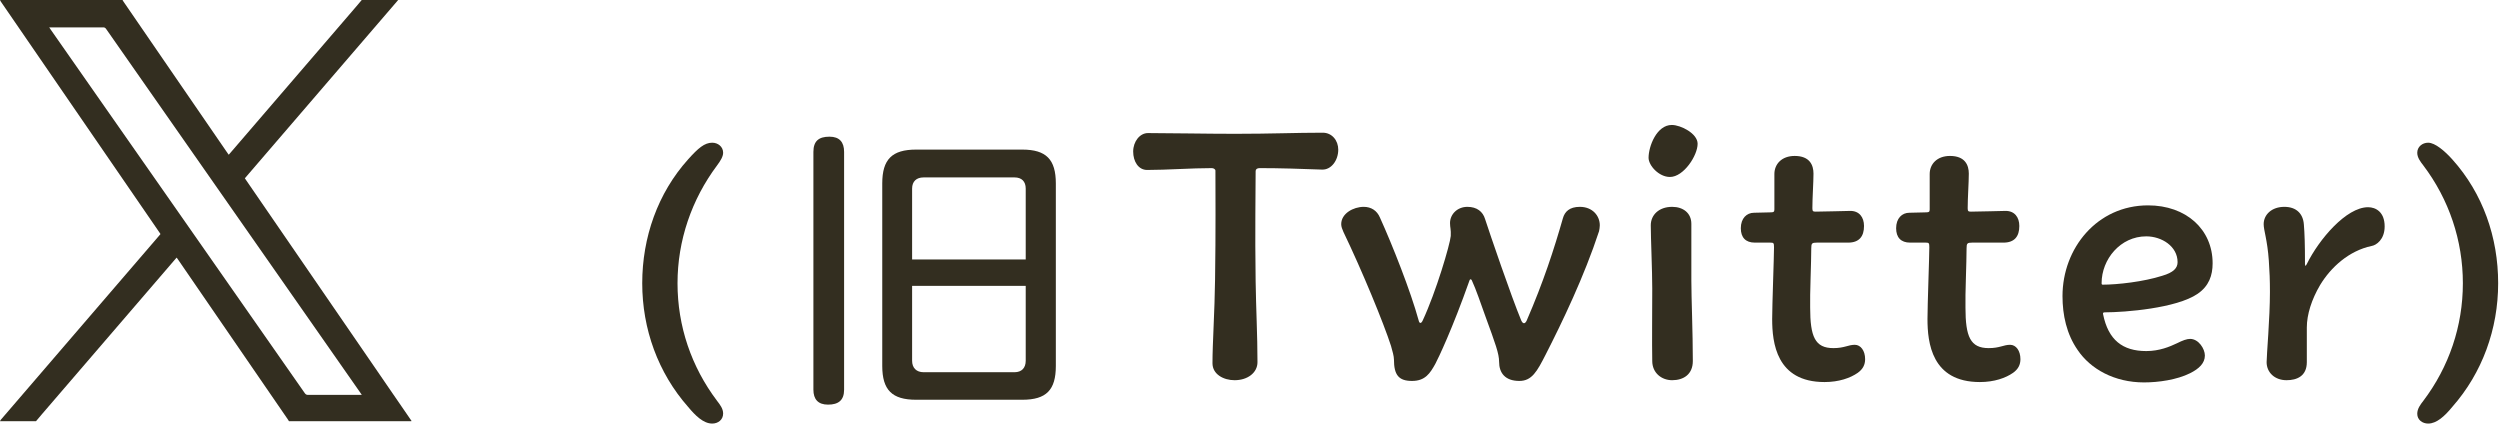 <svg width="122" height="21" viewBox="0 0 122 21" fill="none" xmlns="http://www.w3.org/2000/svg">
<path d="M31.341 13.824C31.341 11.584 32.097 9.428 33.581 7.776C34.071 7.23 34.379 6.964 34.757 6.964C35.037 6.964 35.289 7.16 35.289 7.454C35.289 7.636 35.163 7.846 34.995 8.07C33.749 9.736 33.063 11.738 33.063 13.824C33.063 15.91 33.735 17.898 34.995 19.564C35.135 19.746 35.289 19.942 35.289 20.18C35.289 20.488 35.037 20.67 34.757 20.67C34.323 20.67 33.931 20.278 33.581 19.858C32.111 18.192 31.341 16.05 31.341 13.824Z" fill="#332E20"/>
<path d="M41.192 7.412V19.018C41.192 19.536 40.912 19.746 40.408 19.746C39.918 19.746 39.694 19.48 39.694 19.018V7.412C39.694 6.88 39.96 6.67 40.478 6.67C40.968 6.67 41.192 6.936 41.192 7.412ZM51.525 8.952V17.856C51.525 19.032 51.063 19.508 49.887 19.508H44.706C43.531 19.508 43.054 19.032 43.054 17.856V8.952C43.054 7.776 43.531 7.3 44.706 7.3H49.887C51.049 7.3 51.525 7.776 51.525 8.952ZM44.511 12.662H50.055V9.204C50.055 8.854 49.859 8.658 49.509 8.658H45.071C44.721 8.658 44.511 8.854 44.511 9.204V12.662ZM44.511 13.95V17.604C44.511 17.954 44.721 18.164 45.071 18.164H49.509C49.859 18.164 50.055 17.954 50.055 17.604V13.95H44.511Z" fill="#332E20"/>
<path d="M61.365 17.672C61.365 18.194 60.879 18.554 60.249 18.554C59.709 18.554 59.169 18.266 59.169 17.726C59.169 16.754 59.277 15.188 59.295 13.64C59.331 11.282 59.313 9.284 59.313 8.33C59.313 8.258 59.223 8.204 59.133 8.204C58.143 8.204 56.937 8.294 55.983 8.294C55.551 8.294 55.299 7.88 55.299 7.394C55.299 6.908 55.623 6.494 56.019 6.494C57.099 6.494 58.845 6.53 60.285 6.53C62.031 6.53 63.237 6.476 64.551 6.476C65.001 6.476 65.307 6.854 65.307 7.304C65.307 7.826 64.965 8.294 64.515 8.276C63.525 8.24 62.463 8.204 61.473 8.204C61.347 8.204 61.275 8.258 61.275 8.348C61.275 9.392 61.239 11.246 61.275 13.73C61.293 15.044 61.365 16.358 61.365 17.672Z" fill="#332E20"/>
<path d="M70.041 17.762C69.789 18.212 69.555 18.59 68.907 18.59C68.259 18.59 68.025 18.302 68.025 17.546C68.025 17.384 67.953 17.132 67.881 16.88C67.521 15.764 66.477 13.226 65.559 11.318C65.505 11.192 65.451 11.066 65.451 10.94C65.451 10.418 66.045 10.094 66.549 10.094C66.909 10.094 67.197 10.274 67.341 10.616C67.953 11.966 68.835 14.198 69.231 15.638C69.267 15.8 69.357 15.8 69.429 15.638C70.077 14.252 70.761 11.93 70.797 11.516C70.815 11.21 70.761 11.102 70.761 10.886C70.761 10.454 71.121 10.094 71.607 10.094C72.075 10.094 72.363 10.328 72.471 10.688C72.687 11.354 73.749 14.468 74.236 15.638C74.326 15.836 74.433 15.8 74.505 15.638C75.316 13.766 75.838 12.164 76.269 10.652C76.359 10.328 76.594 10.094 77.097 10.094C77.71 10.094 78.07 10.526 78.07 10.994C78.07 11.084 78.052 11.192 78.034 11.282C77.314 13.478 76.234 15.728 75.424 17.312C75.01 18.122 74.757 18.59 74.145 18.59C73.444 18.59 73.156 18.194 73.156 17.654C73.156 17.258 72.975 16.772 72.489 15.44C72.255 14.792 72.039 14.144 71.823 13.676C71.787 13.604 71.733 13.622 71.715 13.676C70.869 16.07 70.185 17.492 70.041 17.762Z" fill="#332E20"/>
<path d="M82.844 7.016C82.844 7.592 82.16 8.636 81.494 8.636C80.954 8.636 80.45 8.078 80.45 7.7C80.45 7.142 80.846 6.098 81.584 6.098C82.016 6.098 82.844 6.512 82.844 7.016ZM82.61 17.618C82.61 18.266 82.16 18.554 81.602 18.554C81.08 18.554 80.63 18.194 80.63 17.618C80.612 16.646 80.63 15.278 80.63 14.09C80.63 13.19 80.558 11.624 80.558 10.994C80.558 10.49 80.954 10.094 81.602 10.094C82.142 10.094 82.538 10.4 82.538 10.922V13.694C82.538 14.54 82.61 16.214 82.61 17.618Z" fill="#332E20"/>
<path d="M90.658 18.194C90.298 18.446 89.74 18.644 89.038 18.644C86.68 18.644 86.482 16.718 86.482 15.566C86.482 14.9 86.572 12.506 86.572 12.074C86.572 11.858 86.554 11.84 86.392 11.84H85.636C85.186 11.84 84.952 11.588 84.952 11.138C84.952 10.652 85.24 10.382 85.6 10.382L86.356 10.364C86.554 10.364 86.59 10.346 86.59 10.22V8.492C86.59 8.006 86.95 7.61 87.58 7.61C88.318 7.61 88.498 8.06 88.498 8.474C88.498 8.906 88.444 9.644 88.444 10.166C88.444 10.31 88.48 10.328 88.606 10.328C88.912 10.328 90.226 10.292 90.298 10.292C90.73 10.292 90.964 10.598 90.964 11.03C90.964 11.534 90.73 11.84 90.19 11.84H88.66C88.426 11.84 88.39 11.876 88.39 12.11C88.39 12.83 88.318 14.378 88.336 15.008C88.336 16.43 88.57 16.988 89.47 16.988C90.01 16.988 90.19 16.826 90.514 16.826C90.802 16.826 91.018 17.114 91.018 17.528C91.018 17.798 90.91 18.014 90.658 18.194Z" fill="#332E20"/>
<path d="M98.237 18.194C97.877 18.446 97.32 18.644 96.618 18.644C94.26 18.644 94.061 16.718 94.061 15.566C94.061 14.9 94.151 12.506 94.151 12.074C94.151 11.858 94.133 11.84 93.972 11.84H93.215C92.765 11.84 92.531 11.588 92.531 11.138C92.531 10.652 92.819 10.382 93.179 10.382L93.935 10.364C94.133 10.364 94.169 10.346 94.169 10.22V8.492C94.169 8.006 94.529 7.61 95.159 7.61C95.897 7.61 96.078 8.06 96.078 8.474C96.078 8.906 96.023 9.644 96.023 10.166C96.023 10.31 96.059 10.328 96.186 10.328C96.492 10.328 97.805 10.292 97.877 10.292C98.309 10.292 98.543 10.598 98.543 11.03C98.543 11.534 98.309 11.84 97.769 11.84H96.24C96.005 11.84 95.969 11.876 95.969 12.11C95.969 12.83 95.897 14.378 95.915 15.008C95.915 16.43 96.15 16.988 97.049 16.988C97.59 16.988 97.769 16.826 98.094 16.826C98.382 16.826 98.597 17.114 98.597 17.528C98.597 17.798 98.49 18.014 98.237 18.194Z" fill="#332E20"/>
<path d="M106.878 18.212C106.23 18.536 105.33 18.662 104.628 18.662C103.188 18.662 102.018 18.014 101.388 17.078C100.848 16.304 100.65 15.368 100.65 14.45C100.65 12.11 102.342 10.022 104.826 10.022C106.68 10.022 107.976 11.192 107.976 12.848C107.976 13.442 107.796 13.964 107.238 14.342C106.212 15.044 103.692 15.242 102.72 15.242C102.648 15.242 102.612 15.26 102.63 15.332C102.882 16.592 103.584 17.132 104.736 17.132C105.384 17.132 105.888 16.916 106.23 16.754C106.518 16.61 106.716 16.538 106.878 16.538C107.292 16.538 107.598 17.024 107.598 17.348C107.598 17.726 107.31 17.996 106.878 18.212ZM102.558 13.82C102.558 13.874 102.576 13.892 102.612 13.892C103.332 13.892 104.61 13.748 105.51 13.46C106.068 13.298 106.266 13.082 106.266 12.794C106.266 12.02 105.492 11.534 104.736 11.534C103.476 11.534 102.558 12.65 102.558 13.82Z" fill="#332E20"/>
<path d="M112.573 17.672C112.573 18.356 112.087 18.554 111.583 18.554C111.007 18.554 110.611 18.176 110.611 17.672C110.611 17.33 110.773 15.53 110.773 14.252C110.773 13.676 110.755 13.226 110.719 12.722C110.647 11.696 110.467 11.246 110.467 10.94C110.467 10.472 110.863 10.094 111.475 10.094C112.069 10.094 112.393 10.436 112.429 10.958C112.465 11.39 112.483 11.93 112.483 12.866C112.483 13.01 112.519 12.992 112.573 12.884C113.167 11.678 114.499 10.112 115.561 10.112C115.939 10.112 116.371 10.346 116.371 11.048C116.371 11.696 115.957 11.966 115.741 12.002C114.625 12.236 113.743 13.046 113.221 13.91C112.807 14.612 112.573 15.35 112.573 15.98V17.672Z" fill="#332E20"/>
<path d="M121.91 13.824C121.91 16.05 121.14 18.192 119.67 19.858C119.292 20.32 118.9 20.67 118.494 20.67C118.214 20.67 117.962 20.488 117.962 20.194C117.962 19.942 118.116 19.746 118.256 19.564C119.516 17.898 120.188 15.91 120.188 13.824C120.188 11.738 119.516 9.736 118.256 8.07C118.116 7.888 117.962 7.692 117.962 7.454C117.962 7.16 118.214 6.964 118.494 6.964C118.83 6.964 119.306 7.37 119.67 7.776C121.168 9.442 121.91 11.584 121.91 13.824Z" fill="#332E20"/>
<path d="M17.653 0C18.244 0 18.836 0 19.428 0C19.421 0.009 19.416 0.018 19.408 0.027C18.201 1.43 16.995 2.833 15.788 4.236C14.527 5.702 13.265 7.169 12.004 8.636C11.986 8.656 11.969 8.678 11.949 8.702C14.661 12.65 17.371 16.594 20.081 20.538C20.078 20.543 20.076 20.553 20.073 20.554C20.05 20.555 20.028 20.555 20.006 20.555H14.102C14.083 20.524 14.065 20.492 14.044 20.463C12.803 18.655 11.561 16.847 10.319 15.04C9.771 14.242 9.223 13.444 8.675 12.646C8.658 12.622 8.64 12.599 8.619 12.571C8.582 12.614 8.553 12.648 8.524 12.681C7.889 13.42 7.254 14.158 6.619 14.896C5.094 16.669 3.569 18.442 2.044 20.215C1.948 20.327 1.854 20.441 1.758 20.554H0C0.015 20.529 0.026 20.5 0.045 20.478C0.179 20.321 0.314 20.165 0.449 20.009C2.094 18.096 3.739 16.183 5.384 14.27C6.177 13.348 6.971 12.426 7.764 11.503C7.787 11.476 7.81 11.448 7.832 11.422C7.813 11.394 7.8 11.373 7.786 11.352C6.328 9.229 4.87 7.107 3.411 4.984C2.286 3.347 1.161 1.71 0.037 0.072C0.022 0.05 0.012 0.024 0 0C1.993 0 3.986 0 5.979 0C5.995 0.026 6.009 0.053 6.026 0.078C6.879 1.321 7.732 2.563 8.585 3.805C9.426 5.029 10.266 6.252 11.107 7.476C11.124 7.5 11.142 7.523 11.163 7.551C11.226 7.478 11.282 7.412 11.339 7.347C13.345 5.015 15.35 2.683 17.356 0.351C17.456 0.235 17.554 0.117 17.653 0L17.653 0ZM2.402 1.337C2.437 1.388 2.46 1.422 2.483 1.456C4.461 4.285 6.438 7.114 8.416 9.943C10.569 13.024 12.722 16.105 14.874 19.187C14.918 19.25 14.963 19.271 15.037 19.271C15.872 19.269 16.706 19.269 17.541 19.269H17.655C17.619 19.217 17.594 19.178 17.567 19.14C13.436 13.23 9.305 7.32 5.176 1.409C5.137 1.354 5.098 1.335 5.033 1.336C4.19 1.338 3.347 1.337 2.504 1.337H2.402V1.337Z" fill="#332E20"/>
</svg>
